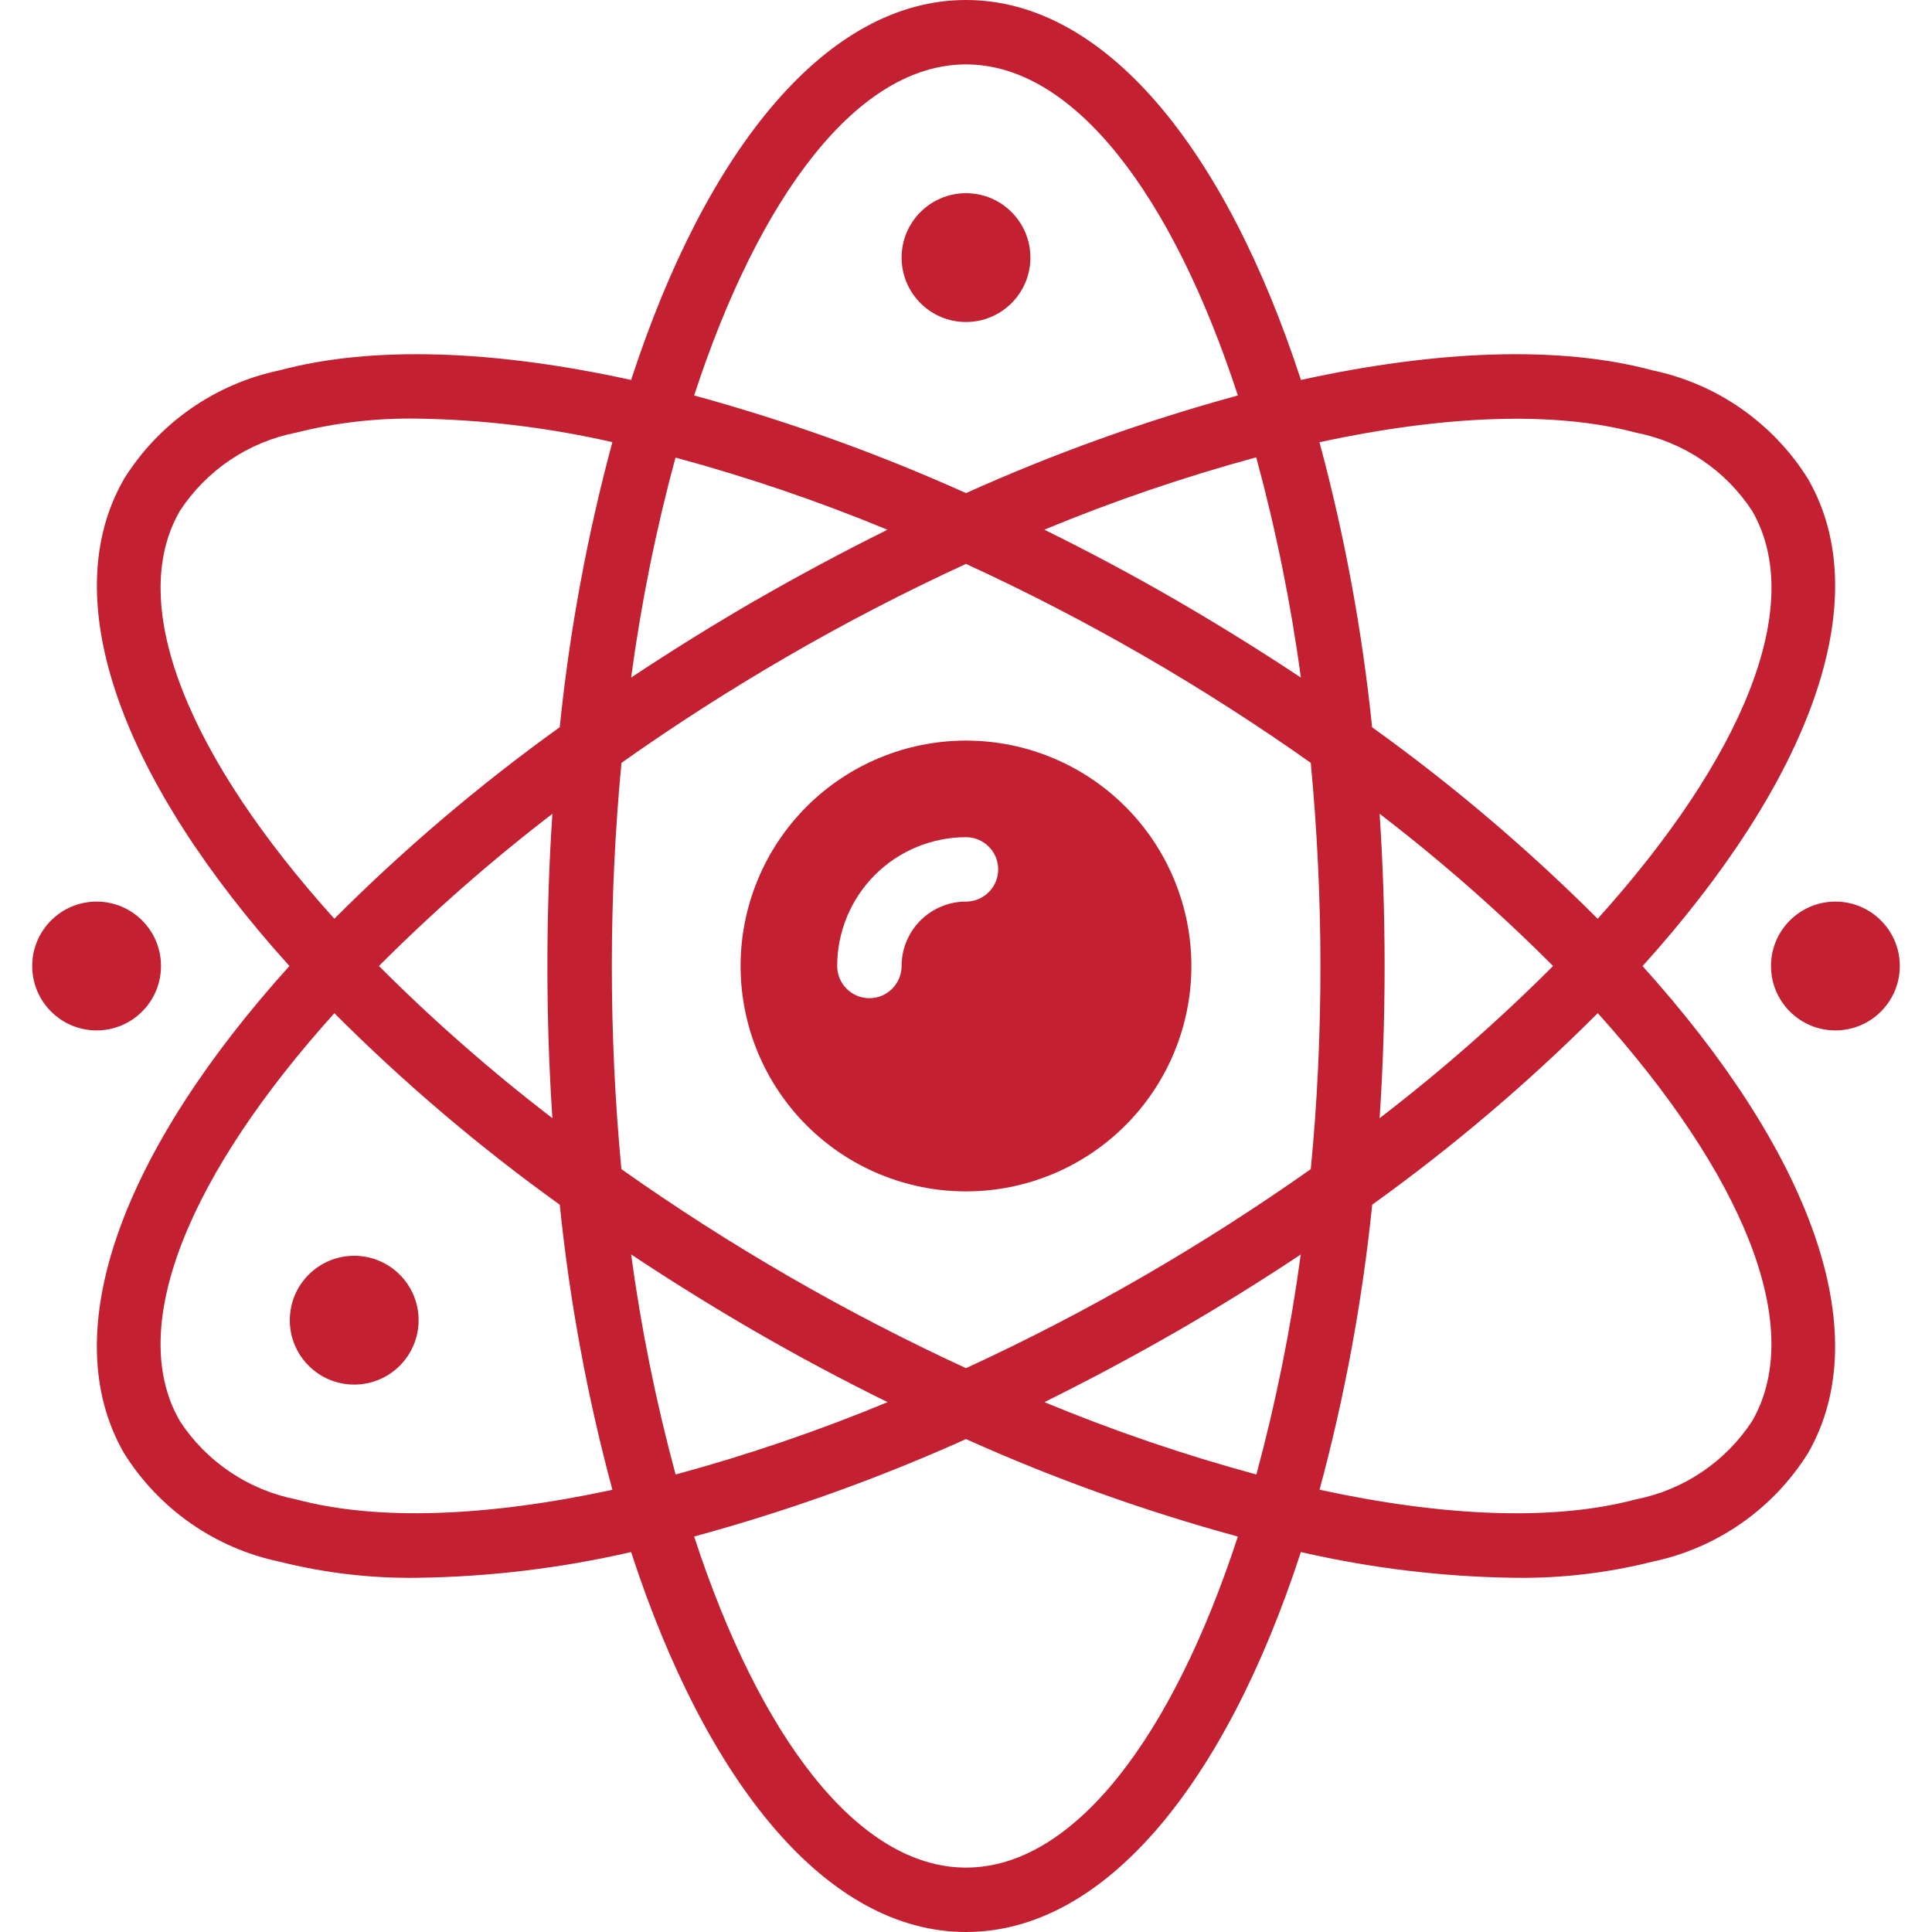 <svg width="512" height="512" viewBox="0 0 512 512" fill="none" xmlns="http://www.w3.org/2000/svg">
<g clip-path="url(#clip0_16460_29)">
<path d="M479.139 126.908C474.561 119.578 468.547 113.25 461.46 108.304C454.372 103.359 446.357 99.9 437.897 98.133C413.296 91.528 380.963 92.749 344.764 100.693C324.686 39.151 292.694 0 256.001 0C219.307 0 187.307 39.151 167.254 100.693C131.064 92.749 98.731 91.537 74.13 98.133C65.672 99.897 57.658 103.352 50.571 108.293C43.483 113.234 37.469 119.557 32.888 126.882C14.303 159.121 32.615 207.147 76.698 256C32.615 304.853 14.303 352.879 32.863 385.092C37.44 392.422 43.454 398.75 50.542 403.696C57.629 408.641 65.644 412.1 74.104 413.867C85.983 416.853 98.202 418.295 110.456 418.133C129.575 417.891 148.614 415.602 167.245 411.307C187.324 472.866 219.307 512 256.001 512C292.694 512 324.677 472.866 344.747 411.307C363.38 415.599 382.418 417.887 401.537 418.133C413.791 418.295 426.01 416.853 437.889 413.867C446.346 412.103 454.36 408.648 461.448 403.707C468.535 398.766 474.55 392.443 479.13 385.118C497.69 352.905 479.378 304.905 435.295 256.026C479.386 207.147 497.699 159.121 479.139 126.908ZM433.494 114.645C439.767 115.869 445.73 118.338 451.032 121.907C456.334 125.476 460.865 130.073 464.359 135.424C478.866 160.572 461.569 201.131 423.399 243.49C404.885 224.976 384.894 208.001 363.623 192.734C361.016 167.217 356.35 141.953 349.671 117.188C382.661 110.08 411.845 108.851 433.494 114.645ZM303.267 338.082C287.9 346.976 272.127 355.152 256.001 362.581C224.012 347.826 193.443 330.171 164.677 309.837C161.292 274.025 161.298 237.974 164.694 202.163C178.945 192.086 193.646 182.661 208.752 173.918C224.108 165.019 239.875 156.849 256.001 149.436C272.141 156.859 287.928 165.029 303.309 173.918C318.415 182.661 333.116 192.086 347.367 202.163C349.014 219.537 349.927 237.551 349.927 256C349.927 274.449 349.074 292.463 347.367 309.837C333.095 319.904 318.38 329.329 303.267 338.082ZM344.713 332.433C342.065 352.11 338.137 371.593 332.954 390.758C313.838 385.575 295.075 379.17 276.779 371.584C288.647 365.703 300.332 359.46 311.817 352.862C323.004 346.397 333.986 339.584 344.747 332.433H344.713ZM235.231 371.584C216.932 379.169 198.165 385.574 179.047 390.758C173.853 371.594 169.914 352.11 167.254 332.433C178.009 339.575 188.98 346.388 200.15 352.862C211.824 359.603 223.514 365.833 235.231 371.584ZM146.39 296.329C130.196 283.912 114.84 270.44 100.421 256C114.84 241.56 130.196 228.088 146.39 215.671C145.511 228.779 145.067 242.219 145.067 256C145.067 269.781 145.511 283.221 146.39 296.329ZM200.15 159.138C188.979 165.611 178.009 172.424 167.254 179.567C169.899 159.898 173.825 140.416 179.013 121.259C198.128 126.428 216.891 132.819 235.188 140.39C223.325 146.269 211.652 152.522 200.184 159.138H200.15ZM276.771 140.365C295.057 132.786 313.809 126.385 332.912 121.199C338.125 140.376 342.079 159.874 344.747 179.567C333.989 172.429 323.019 165.616 311.851 159.138C300.384 152.497 288.696 146.247 276.805 140.399L276.771 140.365ZM365.577 215.637C381.791 228.062 397.151 241.545 411.58 256C397.162 270.44 381.805 283.912 365.611 296.329C366.49 283.221 366.934 269.781 366.934 256C366.934 242.219 366.49 228.779 365.611 215.671L365.577 215.637ZM256.001 17.067C284.579 17.067 310.665 51.593 328.048 104.806C303.392 111.531 279.302 120.182 256.001 130.679C232.697 120.189 208.607 111.539 183.954 104.806C201.336 51.593 227.423 17.067 256.001 17.067ZM47.651 135.424C51.144 130.073 55.674 125.478 60.974 121.909C66.274 118.34 72.236 115.87 78.507 114.645C88.877 112.038 99.542 110.79 110.234 110.933C127.753 111.181 145.204 113.271 162.288 117.171C155.608 141.936 150.943 167.2 148.336 192.717C127.08 207.986 107.103 224.961 88.602 243.473C50.441 201.156 33.161 160.572 47.651 135.424ZM78.507 397.355C72.236 396.13 66.274 393.66 60.974 390.091C55.674 386.522 51.144 381.927 47.651 376.576C33.144 351.428 50.441 310.869 88.611 268.51C107.111 287.022 127.088 303.997 148.344 319.266C150.951 344.783 155.617 370.047 162.296 394.812C129.34 401.92 100.148 403.149 78.507 397.355ZM256.001 494.933C227.423 494.933 201.336 460.407 183.954 407.194C208.608 400.484 232.697 391.85 256.001 381.372C279.305 391.85 303.394 400.487 328.048 407.202C310.665 460.408 284.579 494.933 256.001 494.933ZM464.351 376.576C460.858 381.927 456.327 386.522 451.027 390.091C445.727 393.66 439.765 396.13 433.494 397.355C411.862 403.149 382.669 401.954 349.697 394.795C356.376 370.03 361.042 344.766 363.649 319.249C384.919 303.981 404.911 287.007 423.425 268.493C461.56 310.844 478.84 351.428 464.351 376.576Z" fill="#C32032"/>
<path d="M255.999 196.267C240.157 196.267 224.963 202.56 213.761 213.762C202.559 224.964 196.266 240.158 196.266 256C196.266 271.842 202.559 287.036 213.761 298.238C224.963 309.44 240.157 315.733 255.999 315.733C271.841 315.733 287.035 309.44 298.237 298.238C309.439 287.036 315.732 271.842 315.732 256C315.732 240.158 309.439 224.964 298.237 213.762C287.035 202.56 271.841 196.267 255.999 196.267ZM255.999 238.933C251.473 238.933 247.132 240.731 243.931 243.932C240.73 247.133 238.932 251.474 238.932 256C238.932 258.263 238.033 260.434 236.433 262.034C234.833 263.634 232.662 264.533 230.399 264.533C228.136 264.533 225.965 263.634 224.365 262.034C222.765 260.434 221.866 258.263 221.866 256C221.866 246.947 225.462 238.265 231.863 231.864C238.264 225.463 246.946 221.867 255.999 221.867C258.262 221.867 260.433 222.766 262.033 224.366C263.633 225.966 264.532 228.137 264.532 230.4C264.532 232.663 263.633 234.834 262.033 236.434C260.433 238.034 258.262 238.933 255.999 238.933Z" fill="#C32032"/>
<path d="M256 85.334C265.426 85.334 273.067 77.692 273.067 68.267C273.067 58.841 265.426 51.2 256 51.2C246.575 51.2 238.934 58.841 238.934 68.267C238.934 77.692 246.575 85.334 256 85.334Z" fill="#C32032"/>
<path d="M25.6 273.067C35.026 273.067 42.666 265.426 42.666 256C42.666 246.575 35.026 238.934 25.6 238.934C16.174 238.934 8.533 246.575 8.533 256C8.533 265.426 16.174 273.067 25.6 273.067Z" fill="#C32032"/>
<path d="M486.401 273.067C495.826 273.067 503.467 265.426 503.467 256C503.467 246.575 495.826 238.934 486.401 238.934C476.975 238.934 469.334 246.575 469.334 256C469.334 265.426 476.975 273.067 486.401 273.067Z" fill="#C32032"/>
<path d="M93.867 366.933C103.293 366.933 110.934 359.292 110.934 349.866C110.934 340.441 103.293 332.8 93.867 332.8C84.442 332.8 76.801 340.441 76.801 349.866C76.801 359.292 84.442 366.933 93.867 366.933Z" fill="#C32032"/>
</g>
<defs>
<clipPath id="clip0_16460_29">
<rect width="512" height="512" fill="white"/>
</clipPath>
</defs>
</svg>
